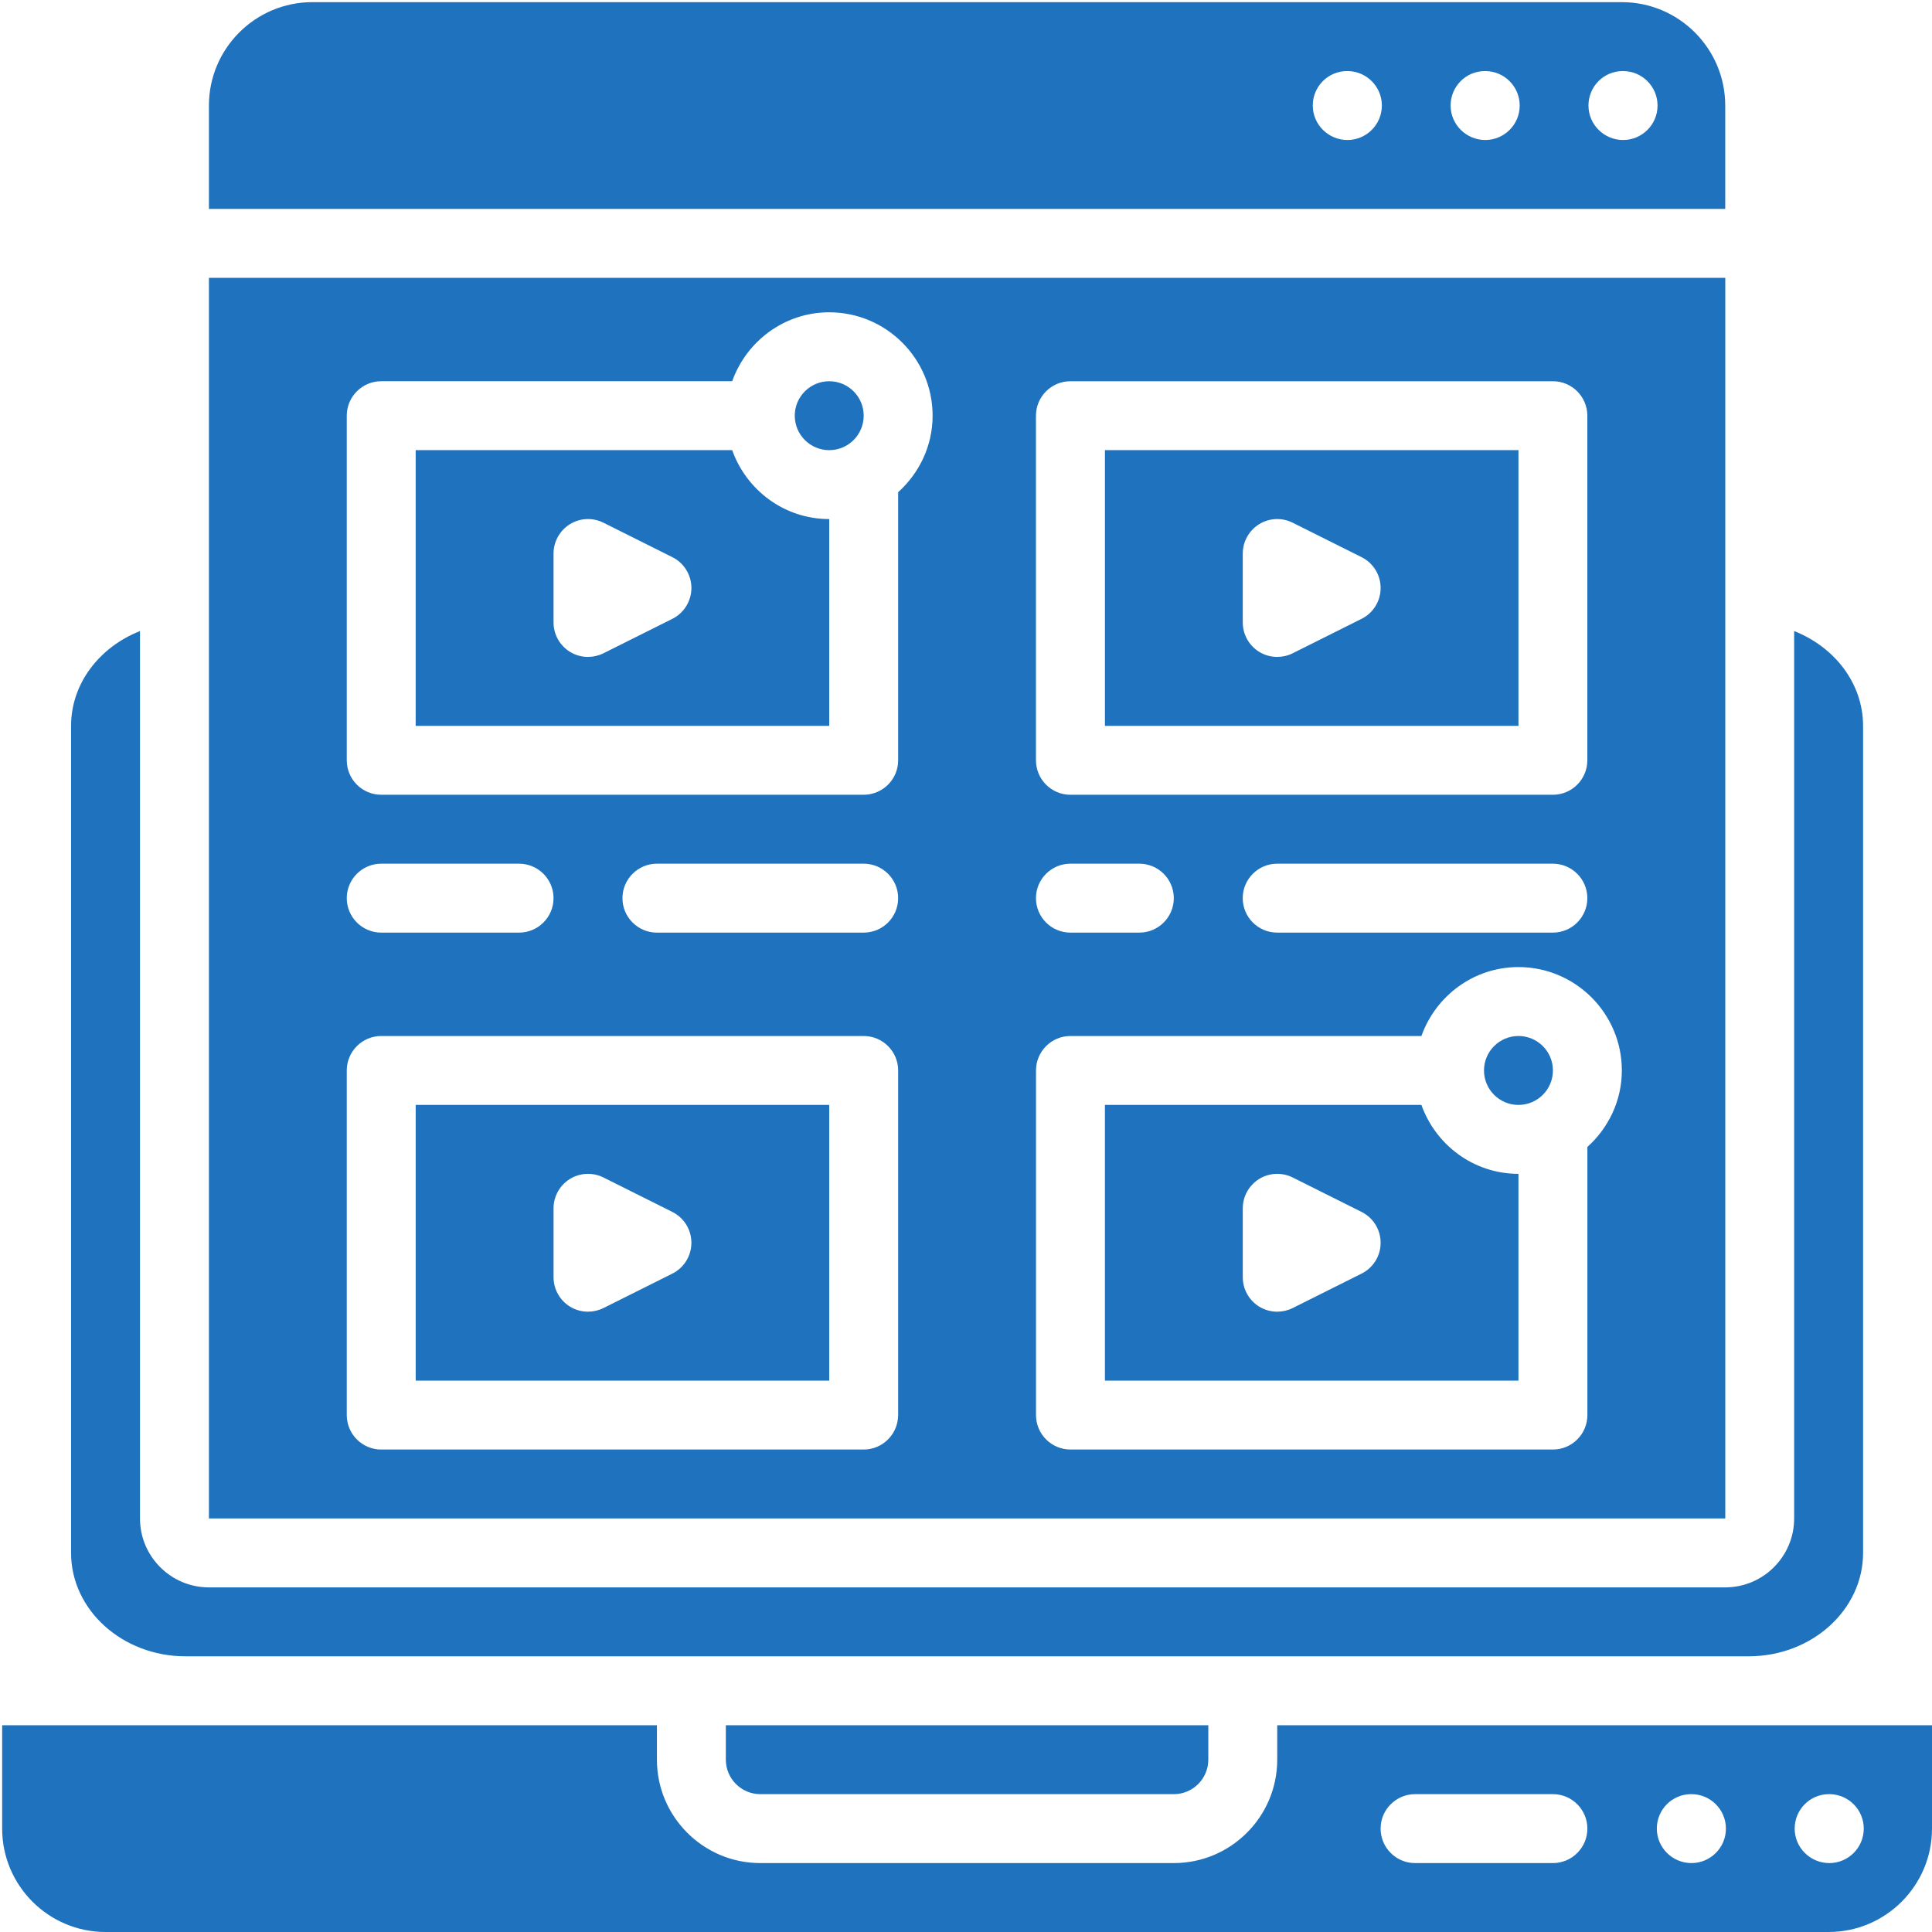 <svg xmlns="http://www.w3.org/2000/svg" width="598" height="598" viewBox="0 0 598 598" fill="none"><g clip-path="url(#clip0_1958_204)"><path d="M480.667 331.334C480.667 337.224 475.891 342 470.001 342C464.11 342 459.334 337.224 459.334 331.334C459.334 325.443 464.11 320.667 470.001 320.667C475.891 320.667 480.667 325.443 480.667 331.334Z" fill="#1E72BE"></path><path d="M439.96 342H341.996V427.333H469.996V363.333C456.111 363.333 444.376 354.385 439.96 342ZM421.433 394.213L400.1 404.88C398.595 405.625 396.965 406 395.334 406C393.381 406 391.439 405.469 389.725 404.411C386.59 402.469 384.668 399.036 384.668 395.333V374C384.668 370.297 386.59 366.875 389.725 364.922C392.871 362.979 396.798 362.807 400.105 364.453L421.439 375.12C425.053 376.922 427.34 380.625 427.34 384.667C427.34 388.708 425.059 392.401 421.439 394.213L421.433 394.213Z" fill="#1E72BE"></path><path d="M267.333 128.667C267.333 134.557 262.557 139.333 256.667 139.333C250.776 139.333 246 134.557 246 128.667C246 122.776 250.776 118 256.667 118C262.557 118 267.333 122.776 267.333 128.667Z" fill="#1E72BE"></path><path d="M128.666 427.333H256.666V342H128.666V427.333ZM171.333 374C171.333 370.297 173.255 366.875 176.39 364.922C179.546 362.979 183.473 362.807 186.77 364.453L208.104 375.12C211.718 376.922 214.005 380.625 214.005 384.667C214.005 388.708 211.723 392.401 208.104 394.214L186.77 404.88C185.265 405.625 183.635 406 182.005 406C180.052 406 178.109 405.469 176.395 404.412C173.26 402.469 171.338 399.037 171.338 395.333V374L171.333 374Z" fill="#1E72BE"></path><path d="M226.626 139.333H128.662V224.666H256.662V160.666C242.777 160.666 231.042 151.718 226.626 139.333ZM208.099 191.546L186.766 202.213C185.261 202.958 183.631 203.333 182.001 203.333C180.047 203.333 178.105 202.802 176.391 201.744C173.256 199.802 171.334 196.369 171.334 192.666V171.333C171.334 167.63 173.256 164.208 176.391 162.255C179.547 160.302 183.475 160.14 186.771 161.786L208.105 172.453C211.719 174.255 214.006 177.958 214.006 182C214.006 186.041 211.725 189.734 208.105 191.546L208.099 191.546Z" fill="#1E72BE"></path><path d="M533.999 86H64.666V470H534.013V86H533.999ZM320.653 128.667C320.653 122.781 325.434 118 331.319 118H480.653C486.538 118 491.319 122.781 491.319 128.667V235.333C491.319 241.219 486.538 246 480.653 246H331.319C325.434 246 320.653 241.219 320.653 235.333V128.667ZM491.319 278C491.319 283.885 486.538 288.667 480.653 288.667H395.319C389.434 288.667 384.653 283.885 384.653 278C384.653 272.115 389.434 267.333 395.319 267.333H480.653C486.538 267.333 491.319 272.115 491.319 278ZM331.319 267.333H352.653C358.538 267.333 363.319 272.115 363.319 278C363.319 283.885 358.538 288.667 352.653 288.667H331.319C325.434 288.667 320.653 283.885 320.653 278C320.653 272.115 325.434 267.333 331.319 267.333ZM277.986 438C277.986 443.885 273.205 448.667 267.319 448.667H117.999C112.114 448.667 107.333 443.885 107.333 438V331.333C107.333 325.448 112.114 320.667 117.999 320.667H267.333C273.218 320.667 277.999 325.448 277.999 331.333V438H277.986ZM107.333 278C107.333 272.115 112.114 267.333 117.999 267.333H160.666C166.551 267.333 171.333 272.115 171.333 278C171.333 283.885 166.551 288.667 160.666 288.667H117.999C112.114 288.667 107.333 283.885 107.333 278ZM267.333 288.667H203.333C197.447 288.667 192.666 283.885 192.666 278C192.666 272.115 197.447 267.333 203.333 267.333H267.333C273.218 267.333 277.999 272.115 277.999 278C277.999 283.885 273.218 288.667 267.333 288.667ZM277.999 152.347V235.331C277.999 241.216 273.218 245.997 267.333 245.997H117.999C112.114 245.997 107.333 241.216 107.333 235.331V128.664C107.333 122.779 112.114 117.997 117.999 117.997H226.63C231.047 105.612 242.781 96.664 256.666 96.664C274.306 96.664 288.666 111.024 288.666 128.664C288.666 138.081 284.494 146.476 277.999 152.347ZM491.333 355.013V437.997C491.333 443.883 486.551 448.664 480.666 448.664H331.333C325.447 448.664 320.666 443.883 320.666 437.997V331.331C320.666 325.445 325.447 320.664 331.333 320.664H439.963C444.38 308.279 456.114 299.331 469.999 299.331C487.639 299.331 501.999 313.691 501.999 331.331C501.999 340.747 497.827 349.143 491.333 355.013Z" fill="#1E72BE"></path><path d="M470 139.333H342V224.666H470V139.333ZM421.432 191.546L400.099 202.213C398.593 202.958 396.963 203.333 395.333 203.333C393.38 203.333 391.437 202.802 389.724 201.744C386.588 199.802 384.666 196.369 384.666 192.666V171.333C384.666 167.63 386.588 164.208 389.724 162.255C392.87 160.302 396.797 160.14 400.104 161.786L421.437 172.453C425.052 174.255 427.338 177.958 427.338 182C427.338 186.041 425.057 189.734 421.437 191.546L421.432 191.546Z" fill="#1E72BE"></path><path d="M541.253 534H395.333V544.667C395.333 562.307 380.973 576.667 363.333 576.667H235.333C217.693 576.667 203.333 562.307 203.333 544.667V534H0.666V566C0.666 583.64 15.026 598 32.666 598H565.999C583.639 598 597.999 583.64 597.999 566V534H541.253ZM480.665 576.667H437.998C432.113 576.667 427.331 571.885 427.331 566C427.331 560.115 432.113 555.333 437.998 555.333H480.665C486.55 555.333 491.331 560.115 491.331 566C491.331 571.885 486.55 576.667 480.665 576.667ZM523.545 576.667C517.659 576.667 512.826 571.885 512.826 566C512.826 560.115 517.54 555.333 523.44 555.333H523.545C529.43 555.333 534.211 560.115 534.211 566C534.211 571.885 529.43 576.667 523.545 576.667ZM566.211 576.667C560.326 576.667 555.493 571.885 555.493 566C555.493 560.115 560.206 555.333 566.107 555.333H566.211C572.097 555.333 576.878 560.115 576.878 566C576.878 571.885 572.097 576.667 566.211 576.667Z" fill="#1E72BE"></path><path d="M235.333 555.333H363.333C369.208 555.333 373.999 550.542 373.999 544.667V534H224.666V544.667C224.666 550.542 229.458 555.333 235.333 555.333Z" fill="#1E72BE"></path><path d="M533.999 32.667C533.999 15.027 519.639 0.667 501.999 0.667H96.666C79.026 0.667 64.666 15.027 64.666 32.667V64.667H533.999V32.667ZM417.051 43.334C411.166 43.334 406.333 38.553 406.333 32.667C406.333 26.782 411.046 22 416.947 22H417.051C422.937 22 427.718 26.782 427.718 32.667C427.718 38.553 422.937 43.334 417.051 43.334ZM459.718 43.334C453.833 43.334 448.999 38.553 448.999 32.667C448.999 26.782 453.713 22 459.614 22H459.718C465.603 22 470.385 26.782 470.385 32.667C470.385 38.553 465.603 43.334 459.718 43.334ZM502.385 43.334C496.499 43.334 491.666 38.553 491.666 32.667C491.666 26.782 496.379 22 502.28 22H502.385C508.27 22 513.051 26.782 513.051 32.667C513.051 38.553 508.27 43.334 502.385 43.334Z" fill="#1E72BE"></path><path d="M57.413 512.666H541.253C560.783 512.666 576.665 498.306 576.665 480.666V224.666C576.665 211.547 567.863 200.27 555.331 195.333V470C555.331 481.765 545.764 491.333 533.998 491.333H64.665C52.899 491.333 43.331 481.765 43.331 470V195.333C30.8 200.27 21.998 211.546 21.998 224.666V480.666C21.998 498.306 37.878 512.666 57.41 512.666H57.413Z" fill="#1E72BE"></path></g><defs><clipPath id="clip0_1958_204"><rect width="598" height="598" fill="white"></rect></clipPath></defs></svg>